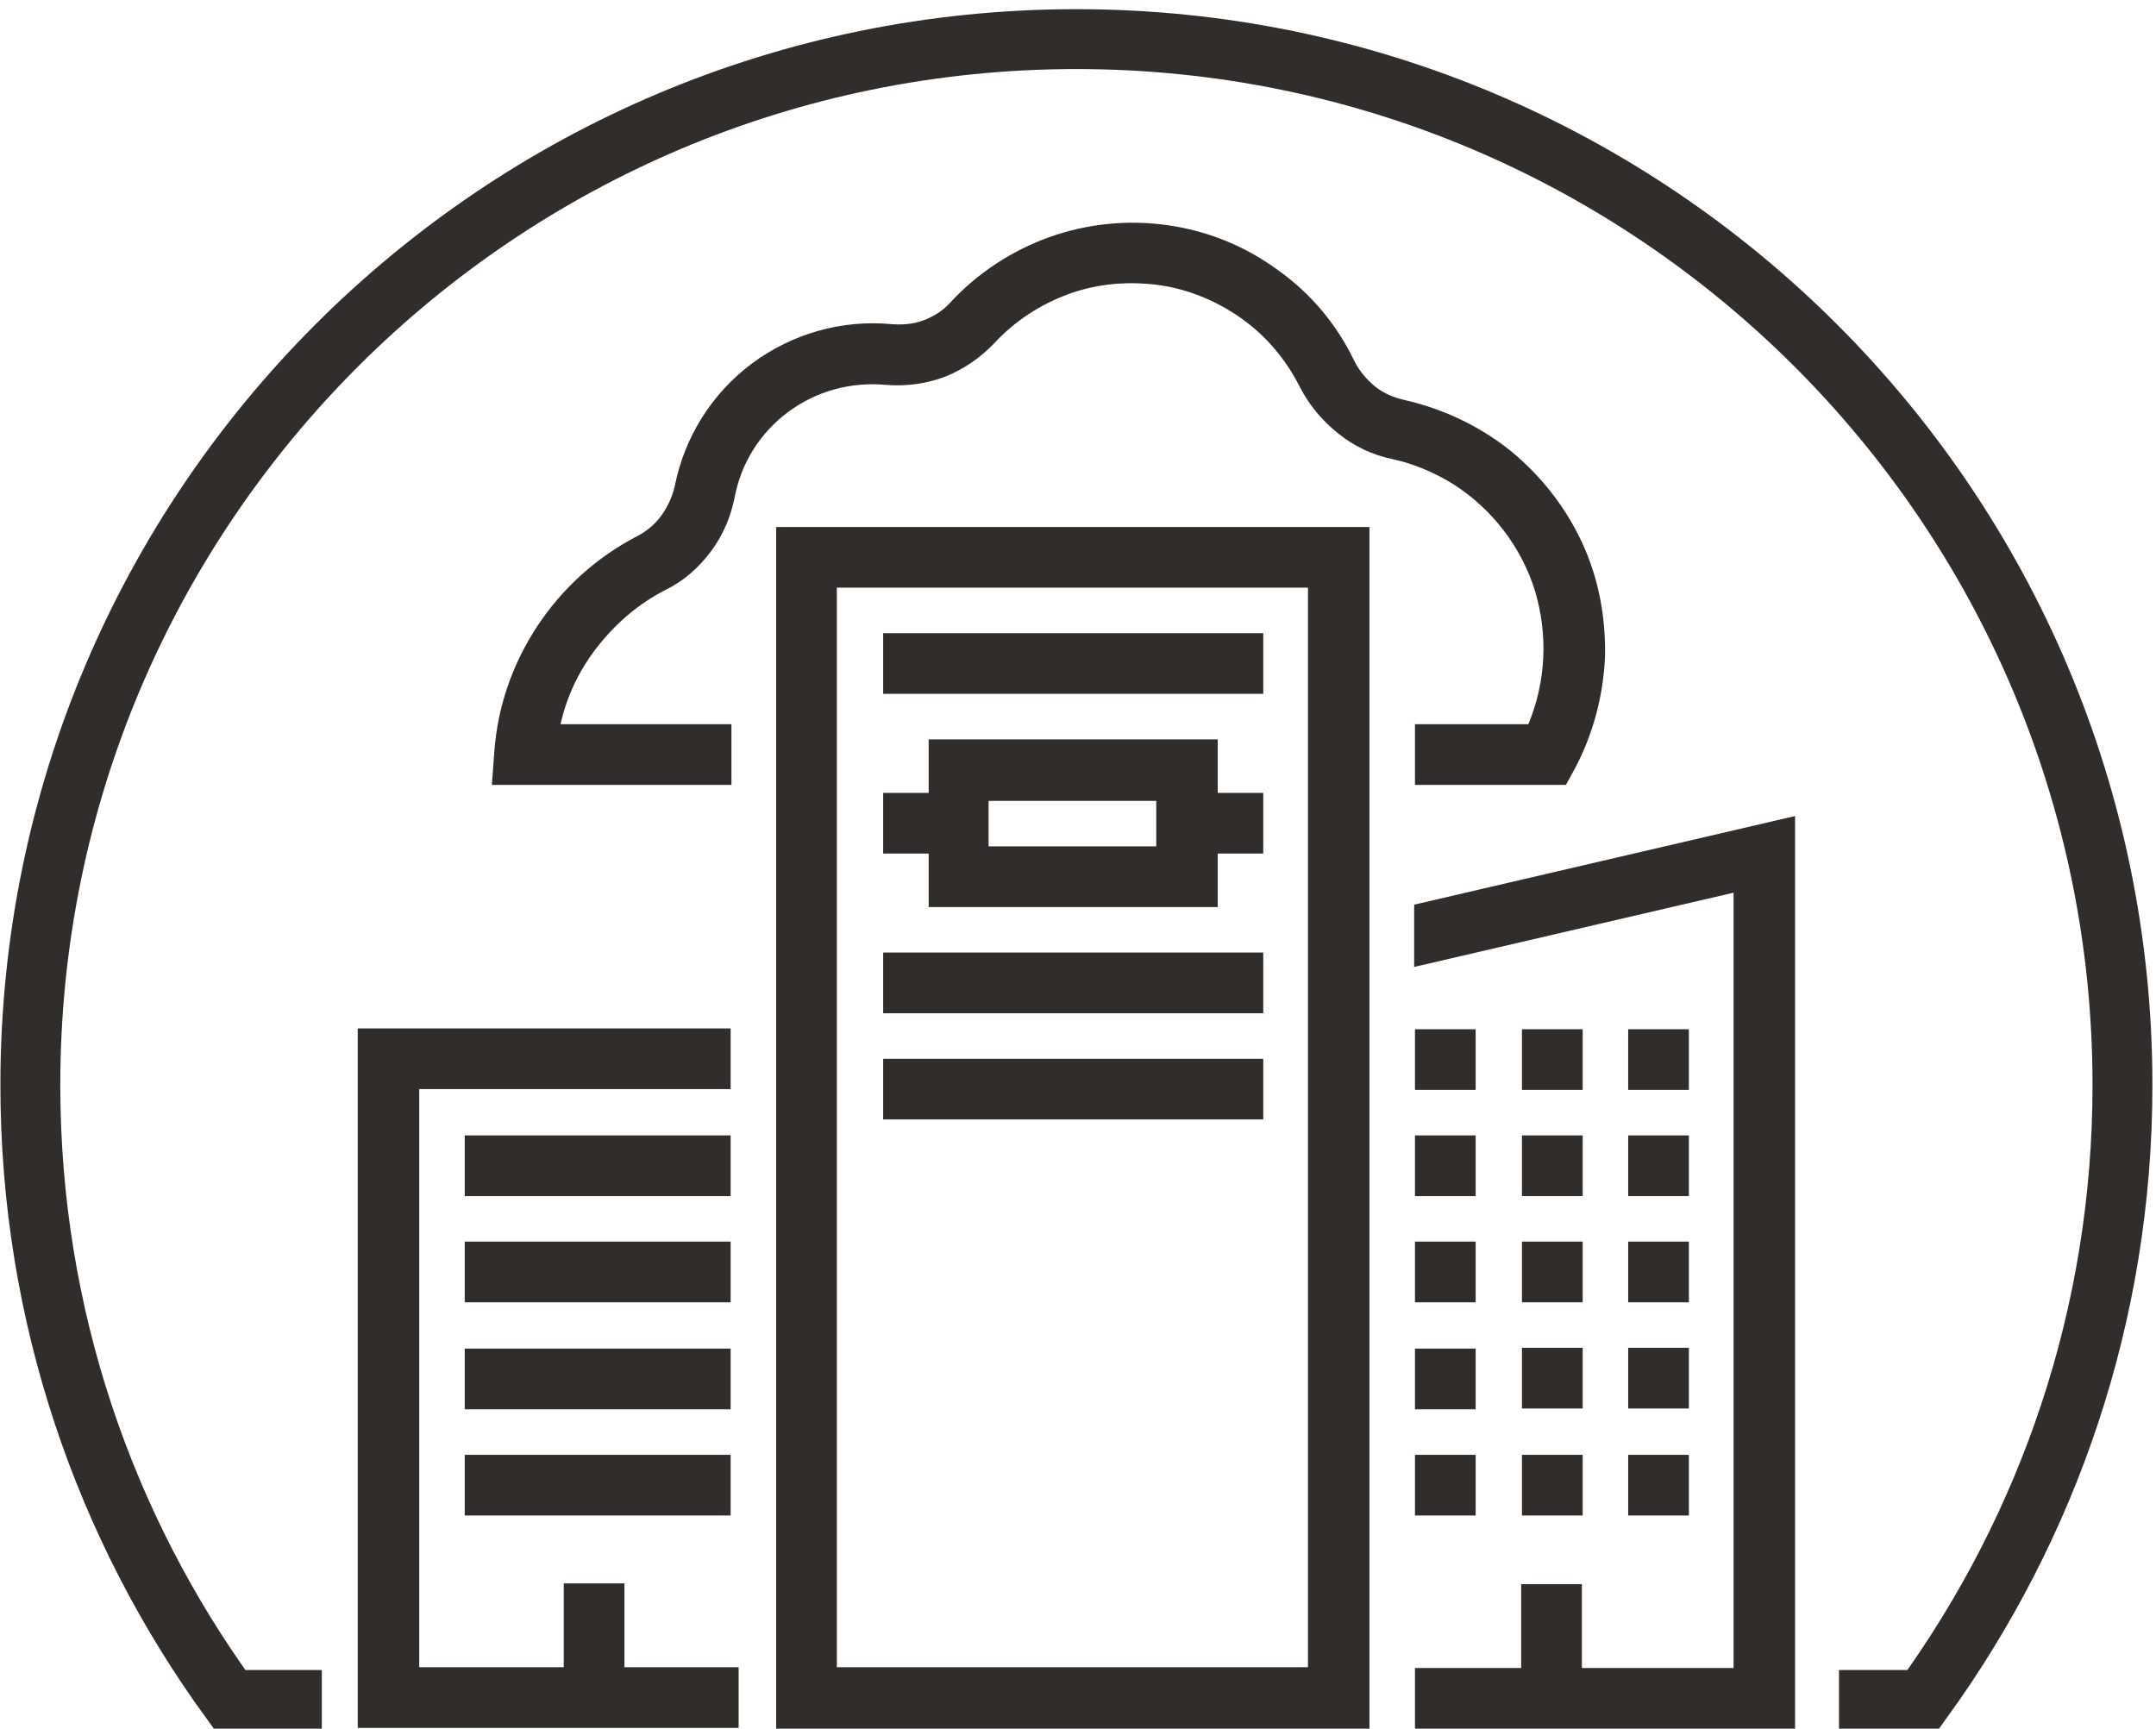 <?xml version="1.0" encoding="utf-8"?>
<!-- Generator: Adobe Illustrator 27.5.0, SVG Export Plug-In . SVG Version: 6.00 Build 0)  -->
<svg version="1.1" id="Layer_1" xmlns="http://www.w3.org/2000/svg" xmlns:xlink="http://www.w3.org/1999/xlink" x="0px" y="0px"
	 viewBox="0 0 270 216.5" style="enable-background:new 0 0 270 216.5;" xml:space="preserve">
<style type="text/css">
	.st0{fill:#312D2A;}
	.st1{fill:none;stroke:#312D2A;stroke-width:7.5;}
</style>
<path class="st0" d="M97.2,216.5h74.3V66H97.2V216.5z M104.8,73.6h59v135.2h-59V73.6z M110.6,79.3h47.6v7.6h-47.6V79.3z M152.5,92.6
	h-36.2v6.7h-5.7v7.6h5.7v6.7h36.2v-6.7h5.7v-7.6h-5.7V92.6z M144.8,106h-21v-5.7h21V106z M110.6,119.3h47.6v7.6h-47.6V119.3z
	 M110.6,132.6h47.6v7.6h-47.6V132.6z M91.5,149.8H58.2v-7.6h33.3V149.8z M91.5,163.1H58.2v-7.6h33.3V163.1z M91.5,176.5H58.2v-7.6
	h33.3V176.5z M58.2,182.2h33.3v7.6H58.2V182.2z M184.8,136.5h-7.6v-7.6h7.6V136.5z M184.8,149.8h-7.6v-7.6h7.6V149.8z M198.2,136.5
	h-7.6v-7.6h7.6V136.5z M190.6,142.2h7.6v7.6h-7.6V142.2z M190.6,155.5h7.6v7.6h-7.6V155.5z M190.6,168.8h7.6v7.6h-7.6V168.8z
	 M211.5,136.5h-7.6v-7.6h7.6V136.5z M203.9,142.2h7.6v7.6h-7.6V142.2z M203.9,155.5h7.6v7.6h-7.6V155.5z M203.9,168.8h7.6v7.6h-7.6
	V168.8z M190.6,182.2h7.6v7.6h-7.6V182.2z M184.8,163.1h-7.6v-7.6h7.6V163.1z M184.8,176.5h-7.6v-7.6h7.6V176.5z M177.2,182.2h7.6
	v7.6h-7.6V182.2z M203.9,182.2h7.6v7.6h-7.6V182.2z M224.8,102.2v114.3h-47.6v-7.6h13.3v-10.5h7.6v10.5h19v-97.1l-40,9.3v-7.8
	L224.8,102.2z M78.2,208.8h14.3v7.6H44.8v-87.6h46.7v7.6h-39v72.4h18.1v-10.5h7.6V208.8z M182.1,60.7c-2.4-1.5-5-2.6-7.7-3.2
	c-2.5-0.5-4.8-1.6-6.8-3.2c-2-1.6-3.6-3.5-4.8-5.8c-1.7-3.4-4.2-6.4-7.3-8.6s-6.7-3.7-10.4-4.2c-3.8-0.5-7.6-0.2-11.2,1.1
	c-3.6,1.3-6.8,3.4-9.4,6.2c-1.7,1.8-3.9,3.3-6.2,4.2c-2.4,0.9-4.9,1.2-7.4,1c-4.4-0.4-8.7,0.8-12.2,3.4c-3.5,2.6-5.9,6.4-6.7,10.7
	c-0.5,2.5-1.5,4.8-3,6.8c-1.5,2-3.4,3.7-5.7,4.8c-3.3,1.7-6.1,4.1-8.4,7s-3.9,6.2-4.7,9.8h21.4v7.6h-30l0.3-4.1
	c0.4-5.7,2.3-11.1,5.4-15.8c3.1-4.7,7.4-8.6,12.4-11.2c1.2-0.6,2.3-1.5,3.1-2.6c0.8-1.1,1.4-2.4,1.7-3.7c1.2-6.1,4.6-11.6,9.7-15.4
	c5-3.7,11.2-5.5,17.5-4.9c1.3,0.1,2.7,0,4-0.5c1.3-0.5,2.4-1.2,3.3-2.2c3.4-3.7,7.7-6.5,12.4-8.2c4.8-1.7,9.8-2.2,14.8-1.5
	c5,0.7,9.7,2.6,13.8,5.6c4.1,2.9,7.4,6.8,9.6,11.4c0.6,1.2,1.5,2.3,2.6,3.2c1.1,0.9,2.4,1.4,3.7,1.7c4.8,1.1,9.3,3.2,13.2,6.3
	c3.8,3.1,6.9,7,9,11.5c2.1,4.5,3,9.4,2.9,14.3c-0.2,4.9-1.5,9.8-3.8,14.1l-1.1,2h-18.9v-7.6h14.2c2.2-5.3,2.5-11.2,0.8-16.8
	C190.5,68.5,186.9,63.8,182.1,60.7z"/>
<path class="st1" d="M40.3,212.9H28.8c-15.7-21.6-25-48.2-25-77c0-72.4,58.7-131,131-131s131,58.7,131,131c0,28.8-9.3,55.3-25,77
	h-10.5"/>
</svg>
